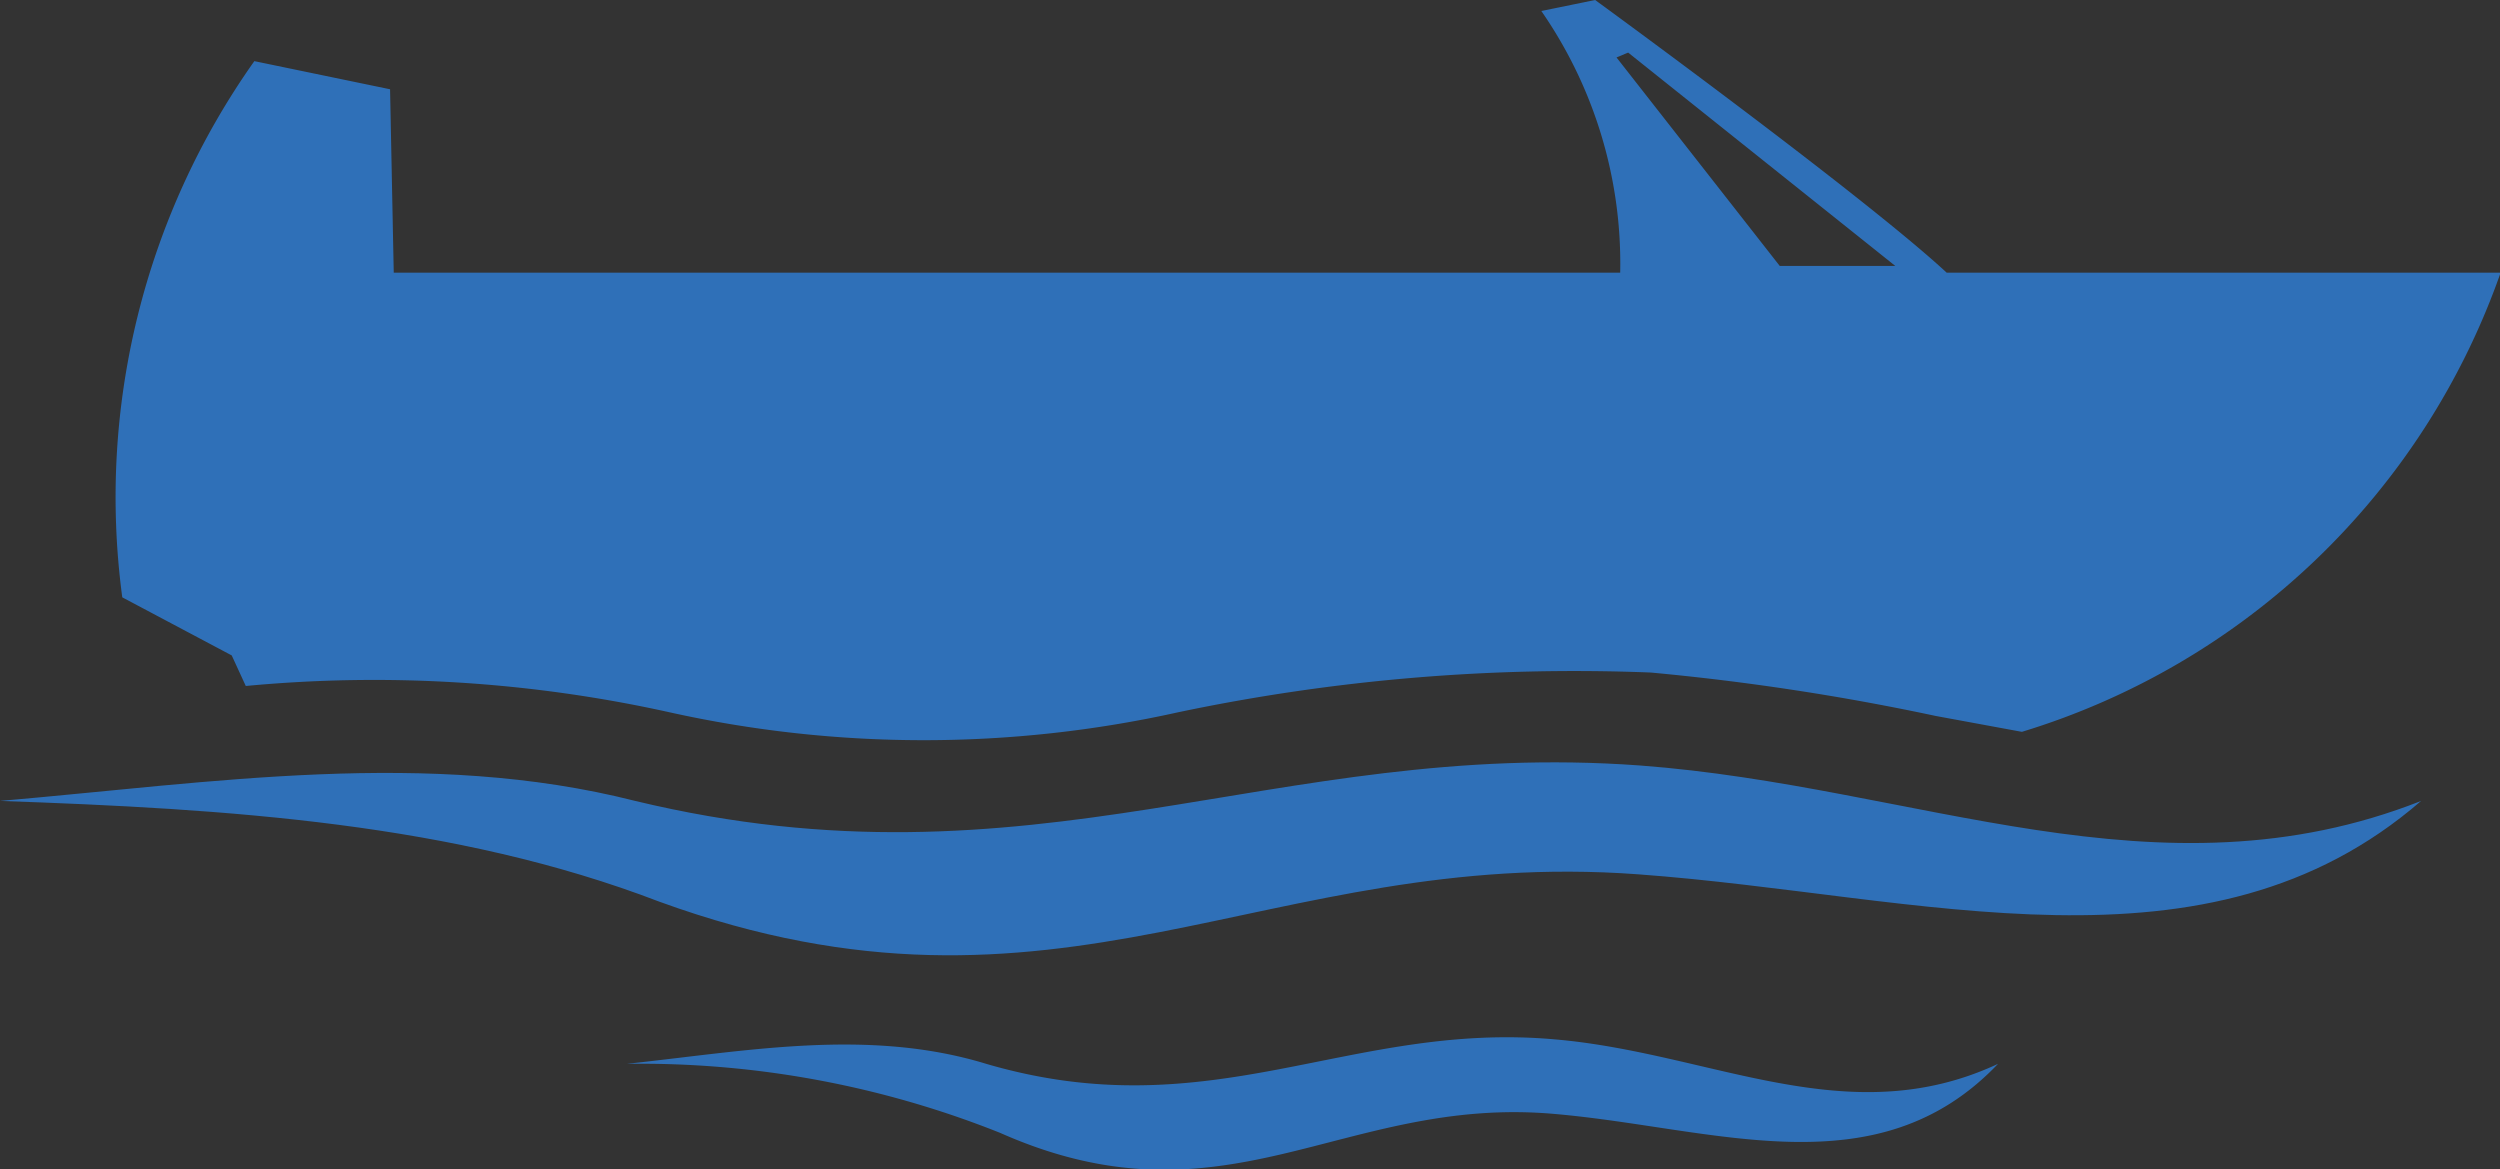 <svg xmlns="http://www.w3.org/2000/svg" viewBox="0 0 40.89 19.12"><rect x="0" y="0" width="40.89" height="19.12" fill="#333333" stroke="none"/><defs><style>.cls-1{fill:none;stroke:#fff;stroke-miterlimit:10;stroke-width:3px;}.cls-2{fill:#2f70b8;fill-rule:evenodd;}</style></defs><title>icon-bateau</title><g id="Layer_2" data-name="Layer 2"><g id="Layer_1-2" data-name="Layer 1"><path class="cls-1" d="M19.51,10.41"/><path class="cls-2" d="M26.82,12.52c-6-.44-9.91,2.15-16.43.58C7,12.24,3.48,12.8,0,13.1c3.73.13,7.43.36,10.79,1.65,6.55,2.38,9.89-.9,16-.45,4.65.34,9.3,1.84,12.81-1.2C35.29,14.8,31.37,12.86,26.82,12.52Z"/><path class="cls-2" d="M3.79,10.72h0l.23.5a22.32,22.32,0,0,1,6.93.43,19.18,19.18,0,0,0,8.32,0A31.49,31.49,0,0,1,27,11a40,40,0,0,1,4.66.71l1.41.26a12,12,0,0,0,7.83-7.51H31.84C30.47,3.19,26.09,0,26.09,0l-.88.18a7.25,7.25,0,0,1,1.29,4.28H6.44l-.06-3L4.16,1A12.34,12.34,0,0,0,2,9.77ZM26.63.86,31,4.35H29.11L26.44.94Z"/><path class="cls-2" d="M25.43,17c-3.37-.3-5.61,1.48-9.3.4-1.93-.59-3.91-.21-5.88,0a15.86,15.86,0,0,1,6.11,1.13c3.7,1.64,5.6-.62,9.07-.31,2.63.23,5.27,1.26,7.25-.82C30.22,18.55,28,17.22,25.43,17Z"/></g></g></svg>